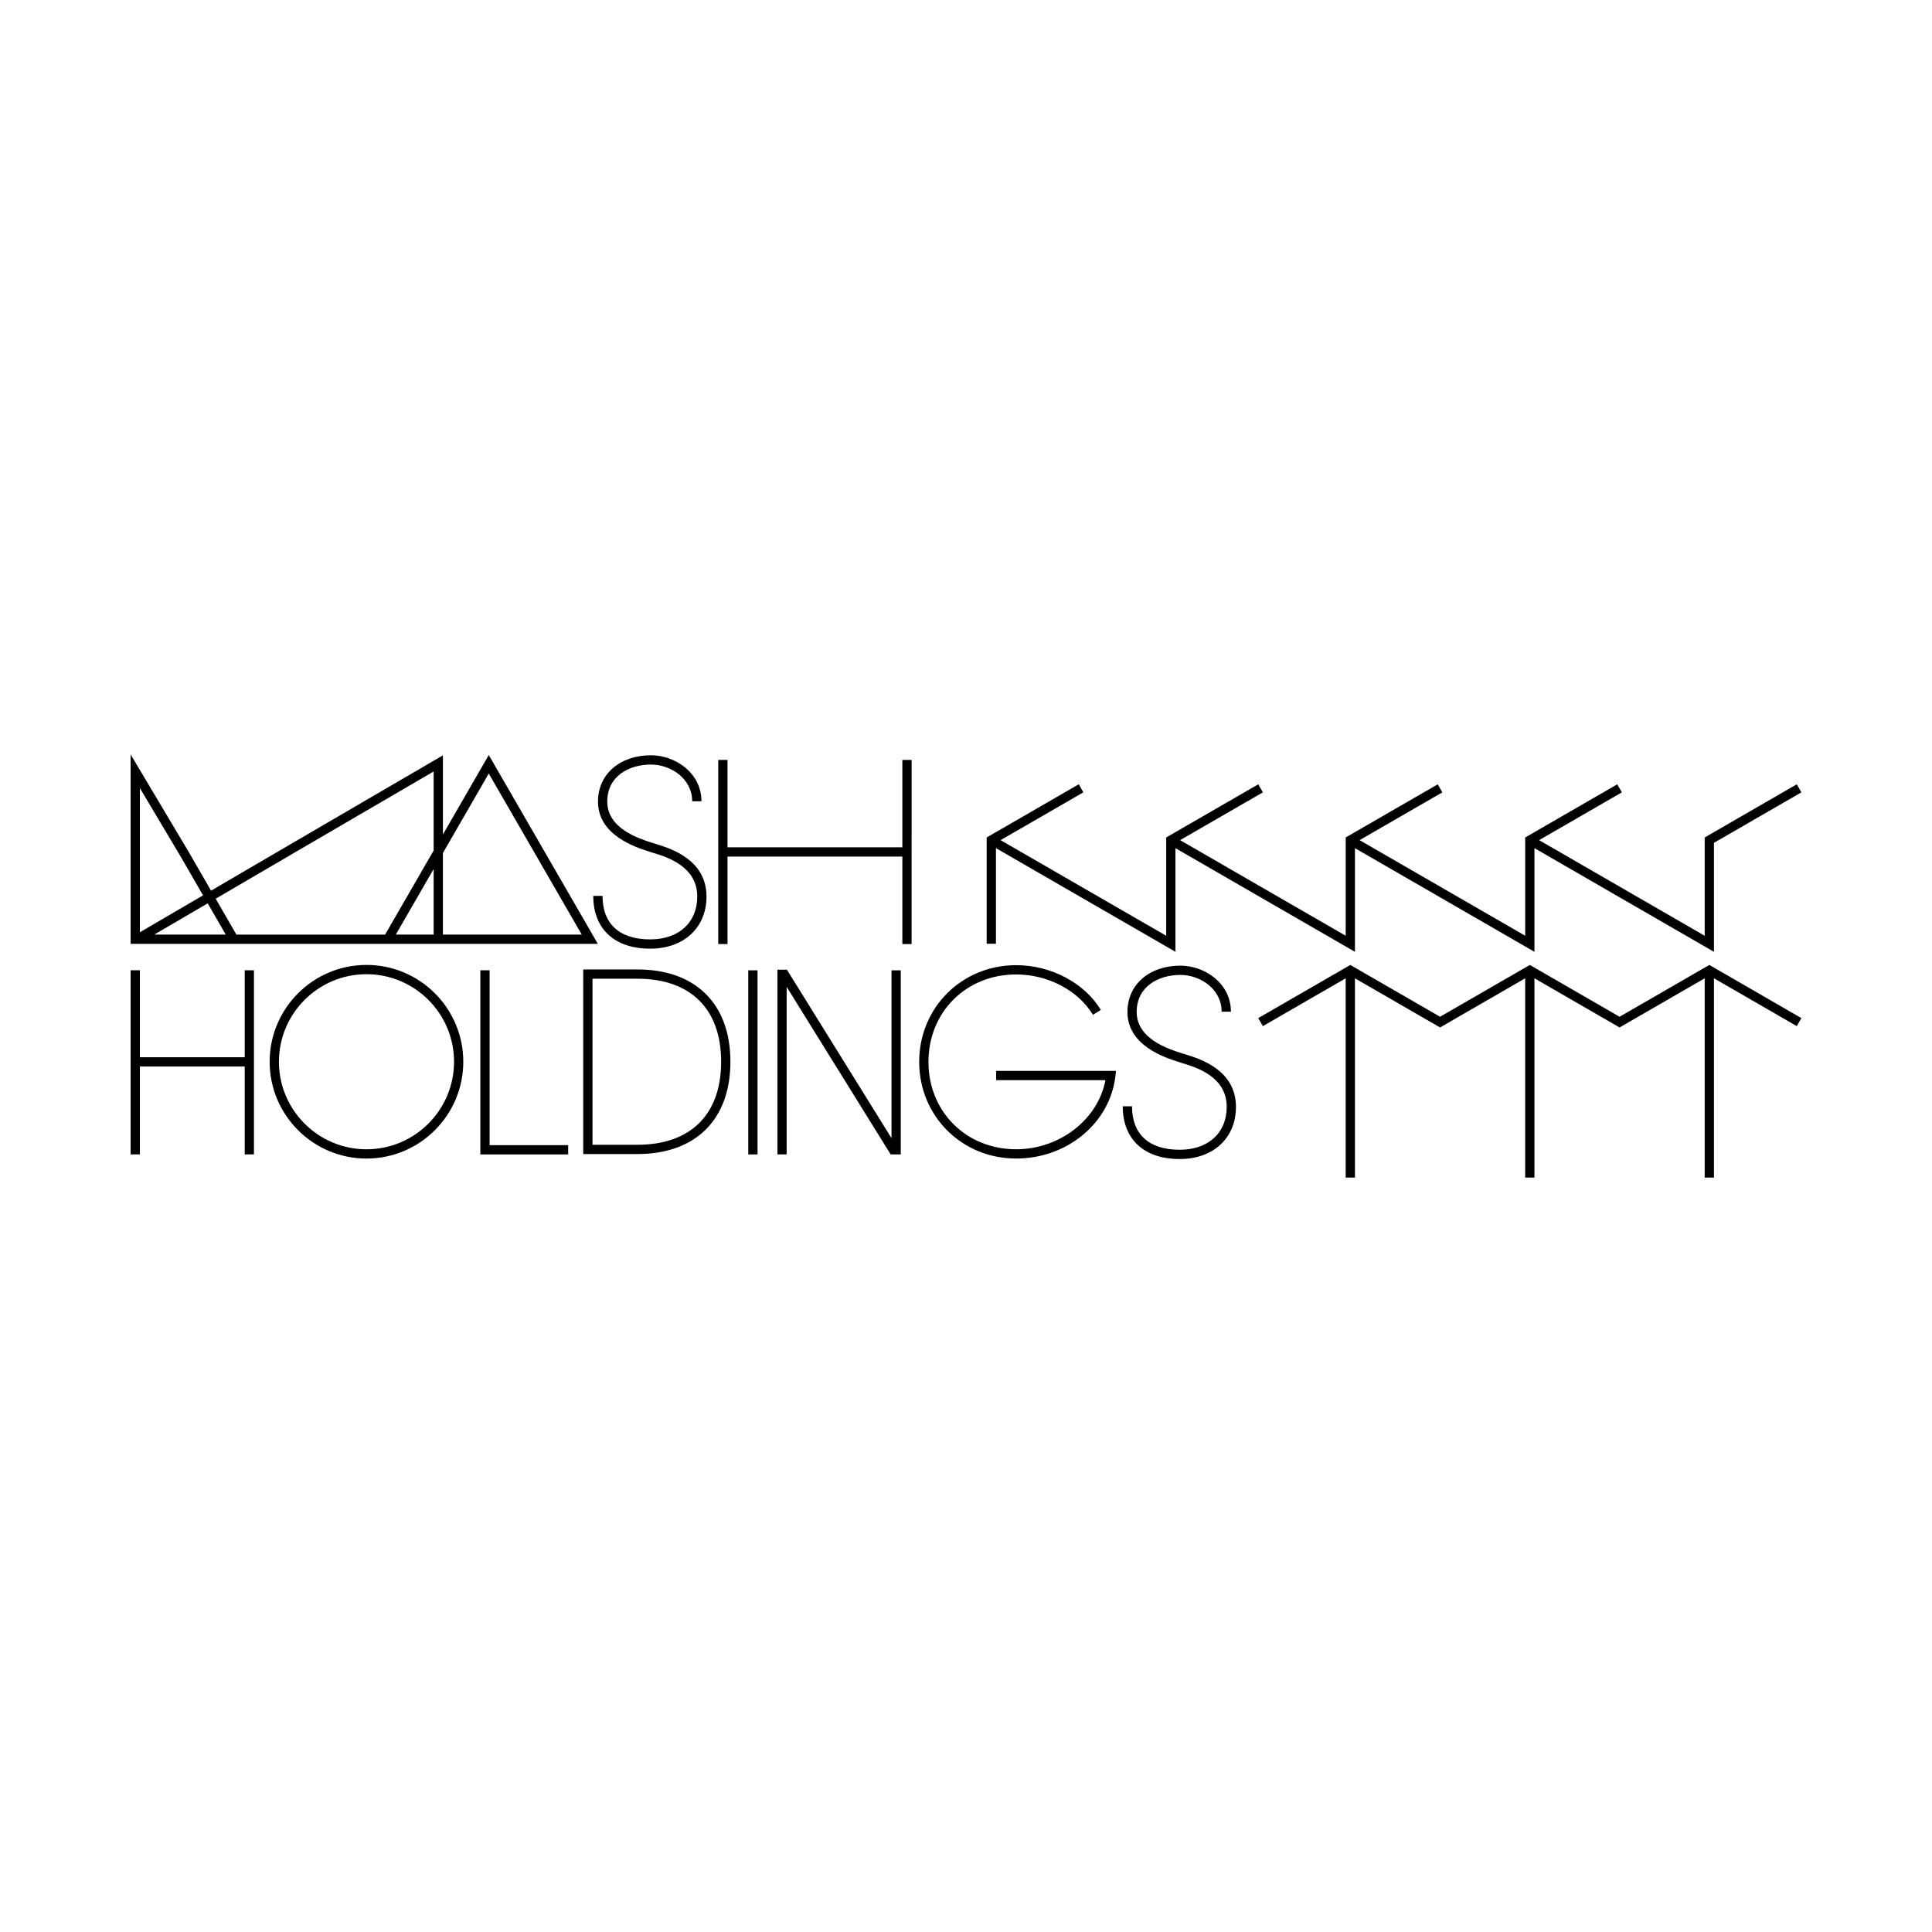 <?xml version="1.0" encoding="UTF-8"?>
<svg xmlns="http://www.w3.org/2000/svg" id="_レイヤー_2" width="700" height="700" viewBox="0 0 700 700">
  <g id="_レイヤー_1-2">
    <g id="holdings_logo">
      <polygon points="88.66 383.06 50.68 383.06 50.68 351.55 47.32 351.55 47.32 418.26 50.68 418.26 50.68 386.42 88.66 386.42 88.66 418.26 92.01 418.26 92.01 351.55 88.66 351.55 88.66 383.06"></polygon>
      <path d="M132.78,416.41c-17.49,0-31.72-14.23-31.72-31.72s14.23-31.72,31.72-31.72,31.73,14.23,31.73,31.72-14.23,31.72-31.73,31.72M132.78,349.61c-19.34,0-35.08,15.74-35.08,35.08s15.74,35.08,35.08,35.08,35.08-15.74,35.08-35.08-15.74-35.08-35.08-35.08"></path>
      <polygon points="177.39 351.55 174.03 351.55 174.03 418.27 205.86 418.27 205.86 414.91 177.39 414.91 177.39 351.55"></polygon>
      <path d="M230.94,414.77h-16.26v-60.16h16.26c19.28,0,30.34,10.96,30.34,30.08s-11.06,30.08-30.34,30.08M230.94,351.25h-19.62v66.88h19.62c21.1,0,33.7-12.5,33.7-33.44s-12.6-33.44-33.7-33.44"></path>
      <polygon points="271.11 418.27 273.23 418.27 274.47 418.27 274.47 351.56 271.11 351.56 271.11 418.27"></polygon>
      <path d="M360.94,391.37h39.58c-2.68,14.18-16.52,25.03-32.36,25.03-18.11,0-31.76-13.62-31.76-31.67s13.65-31.67,31.76-31.67c11.5,0,22.42,5.73,27.83,14.61l2.87-1.75c-6-9.85-18.05-16.22-30.7-16.22-19.7,0-35.12,15.39-35.12,35.03s15.43,35.03,35.12,35.03c18.51,0,33.98-12.84,35.98-29.87l.22-1.88h-43.43v3.36h0Z"></path>
      <path d="M429.79,382.11l-1.49-.46c-4.92-1.56-16.46-5.2-16.46-15,0-9.27,7.95-13.42,15.83-13.42,7.19,0,14.95,5.09,14.95,13.32h3.36c0-10.3-9.51-16.68-18.31-16.68-11.29,0-19.18,6.9-19.18,16.78,0,12.25,13.66,16.57,18.81,18.19l1.5.48c4.69,1.44,15.66,4.82,15.66,15.71,0,9.45-6.69,15.55-17.04,15.55-11.14,0-17.27-5.6-17.27-15.76h-3.36c0,11.97,7.71,19.12,20.63,19.12,12.2,0,20.39-7.6,20.39-18.91,0-13.37-13.09-17.4-18.02-18.92"></path>
      <polygon points="360.85 307.3 425.88 344.85 425.88 307.3 490.92 344.86 490.92 307.3 555.96 344.86 555.96 307.3 621 344.86 621 305.37 652.68 287.08 651 284.17 617.64 303.43 617.64 339.04 557.64 304.4 587.64 287.08 585.96 284.17 552.61 303.43 552.61 339.04 492.6 304.4 522.6 287.08 520.92 284.17 487.57 303.43 487.57 339.04 427.57 304.4 457.57 287.08 455.89 284.17 422.53 303.43 422.53 339.04 362.53 304.4 392.53 287.07 390.85 284.16 357.49 303.43 357.49 341.94 360.85 341.94 360.85 307.3"></polygon>
      <polygon points="586.8 368.39 554.28 349.62 521.76 368.39 489.24 349.62 455.88 368.88 457.56 371.79 487.56 354.46 487.56 426.66 490.92 426.66 490.92 354.46 521.76 372.27 552.6 354.46 552.6 426.66 555.96 426.66 555.96 354.46 586.8 372.27 617.64 354.46 617.64 426.66 621 426.66 621 354.46 651 371.78 652.67 368.88 619.32 349.62 586.8 368.39"></polygon>
      <path d="M50.68,285.54l14.71,24.7,8.18,14.16-22.89,13.38s0-52.24,0-52.24ZM105.09,309.86l52.03-30.34v28.64l-17.59,30.47h-53.87l-7.51-13.01,26.94-15.75h0ZM160.48,309.05l16.61-28.78,33.69,58.35h-50.31v-29.57h0ZM143.41,338.62l13.71-23.75v23.75h-13.71ZM55.89,338.62l19.37-11.32,6.53,11.32h-25.91.01ZM87.61,341.98h129l-39.52-68.42-16.61,28.78v-28.67l-57.08,33.29-26.93,15.74-8.18-14.16-20.97-35.2v68.64h40.29Z"></path>
      <polygon points="326.94 307 263.59 307 263.59 275.33 260.23 275.33 260.23 342.04 263.59 342.04 263.59 310.36 326.94 310.36 326.94 342.04 330.29 342.04 330.3 275.33 326.94 275.33 326.94 307"></polygon>
      <path d="M235.59,340.36c-11.14,0-17.28-5.6-17.28-15.76h-3.36c0,11.97,7.71,19.12,20.63,19.12,12.2,0,20.4-7.6,20.4-18.91,0-13.37-13.1-17.4-18.02-18.92l-1.48-.46c-4.92-1.56-16.46-5.2-16.46-15,0-9.27,7.95-13.42,15.83-13.42,7.19,0,14.94,5.09,14.94,13.32h3.36c0-10.3-9.5-16.68-18.3-16.68-11.3,0-19.19,6.9-19.19,16.78,0,12.25,13.67,16.57,18.81,18.2l1.5.47c4.69,1.44,15.66,4.83,15.66,15.71,0,9.45-6.69,15.55-17.04,15.55"></path>
      <polygon points="323.01 412.38 285.12 351.35 281.67 351.35 281.67 418.27 285.02 418.27 285.02 357.56 322.71 418.27 326.37 418.27 326.37 351.56 323.01 351.56 323.01 412.38"></polygon>
    </g>
  </g>
</svg>

